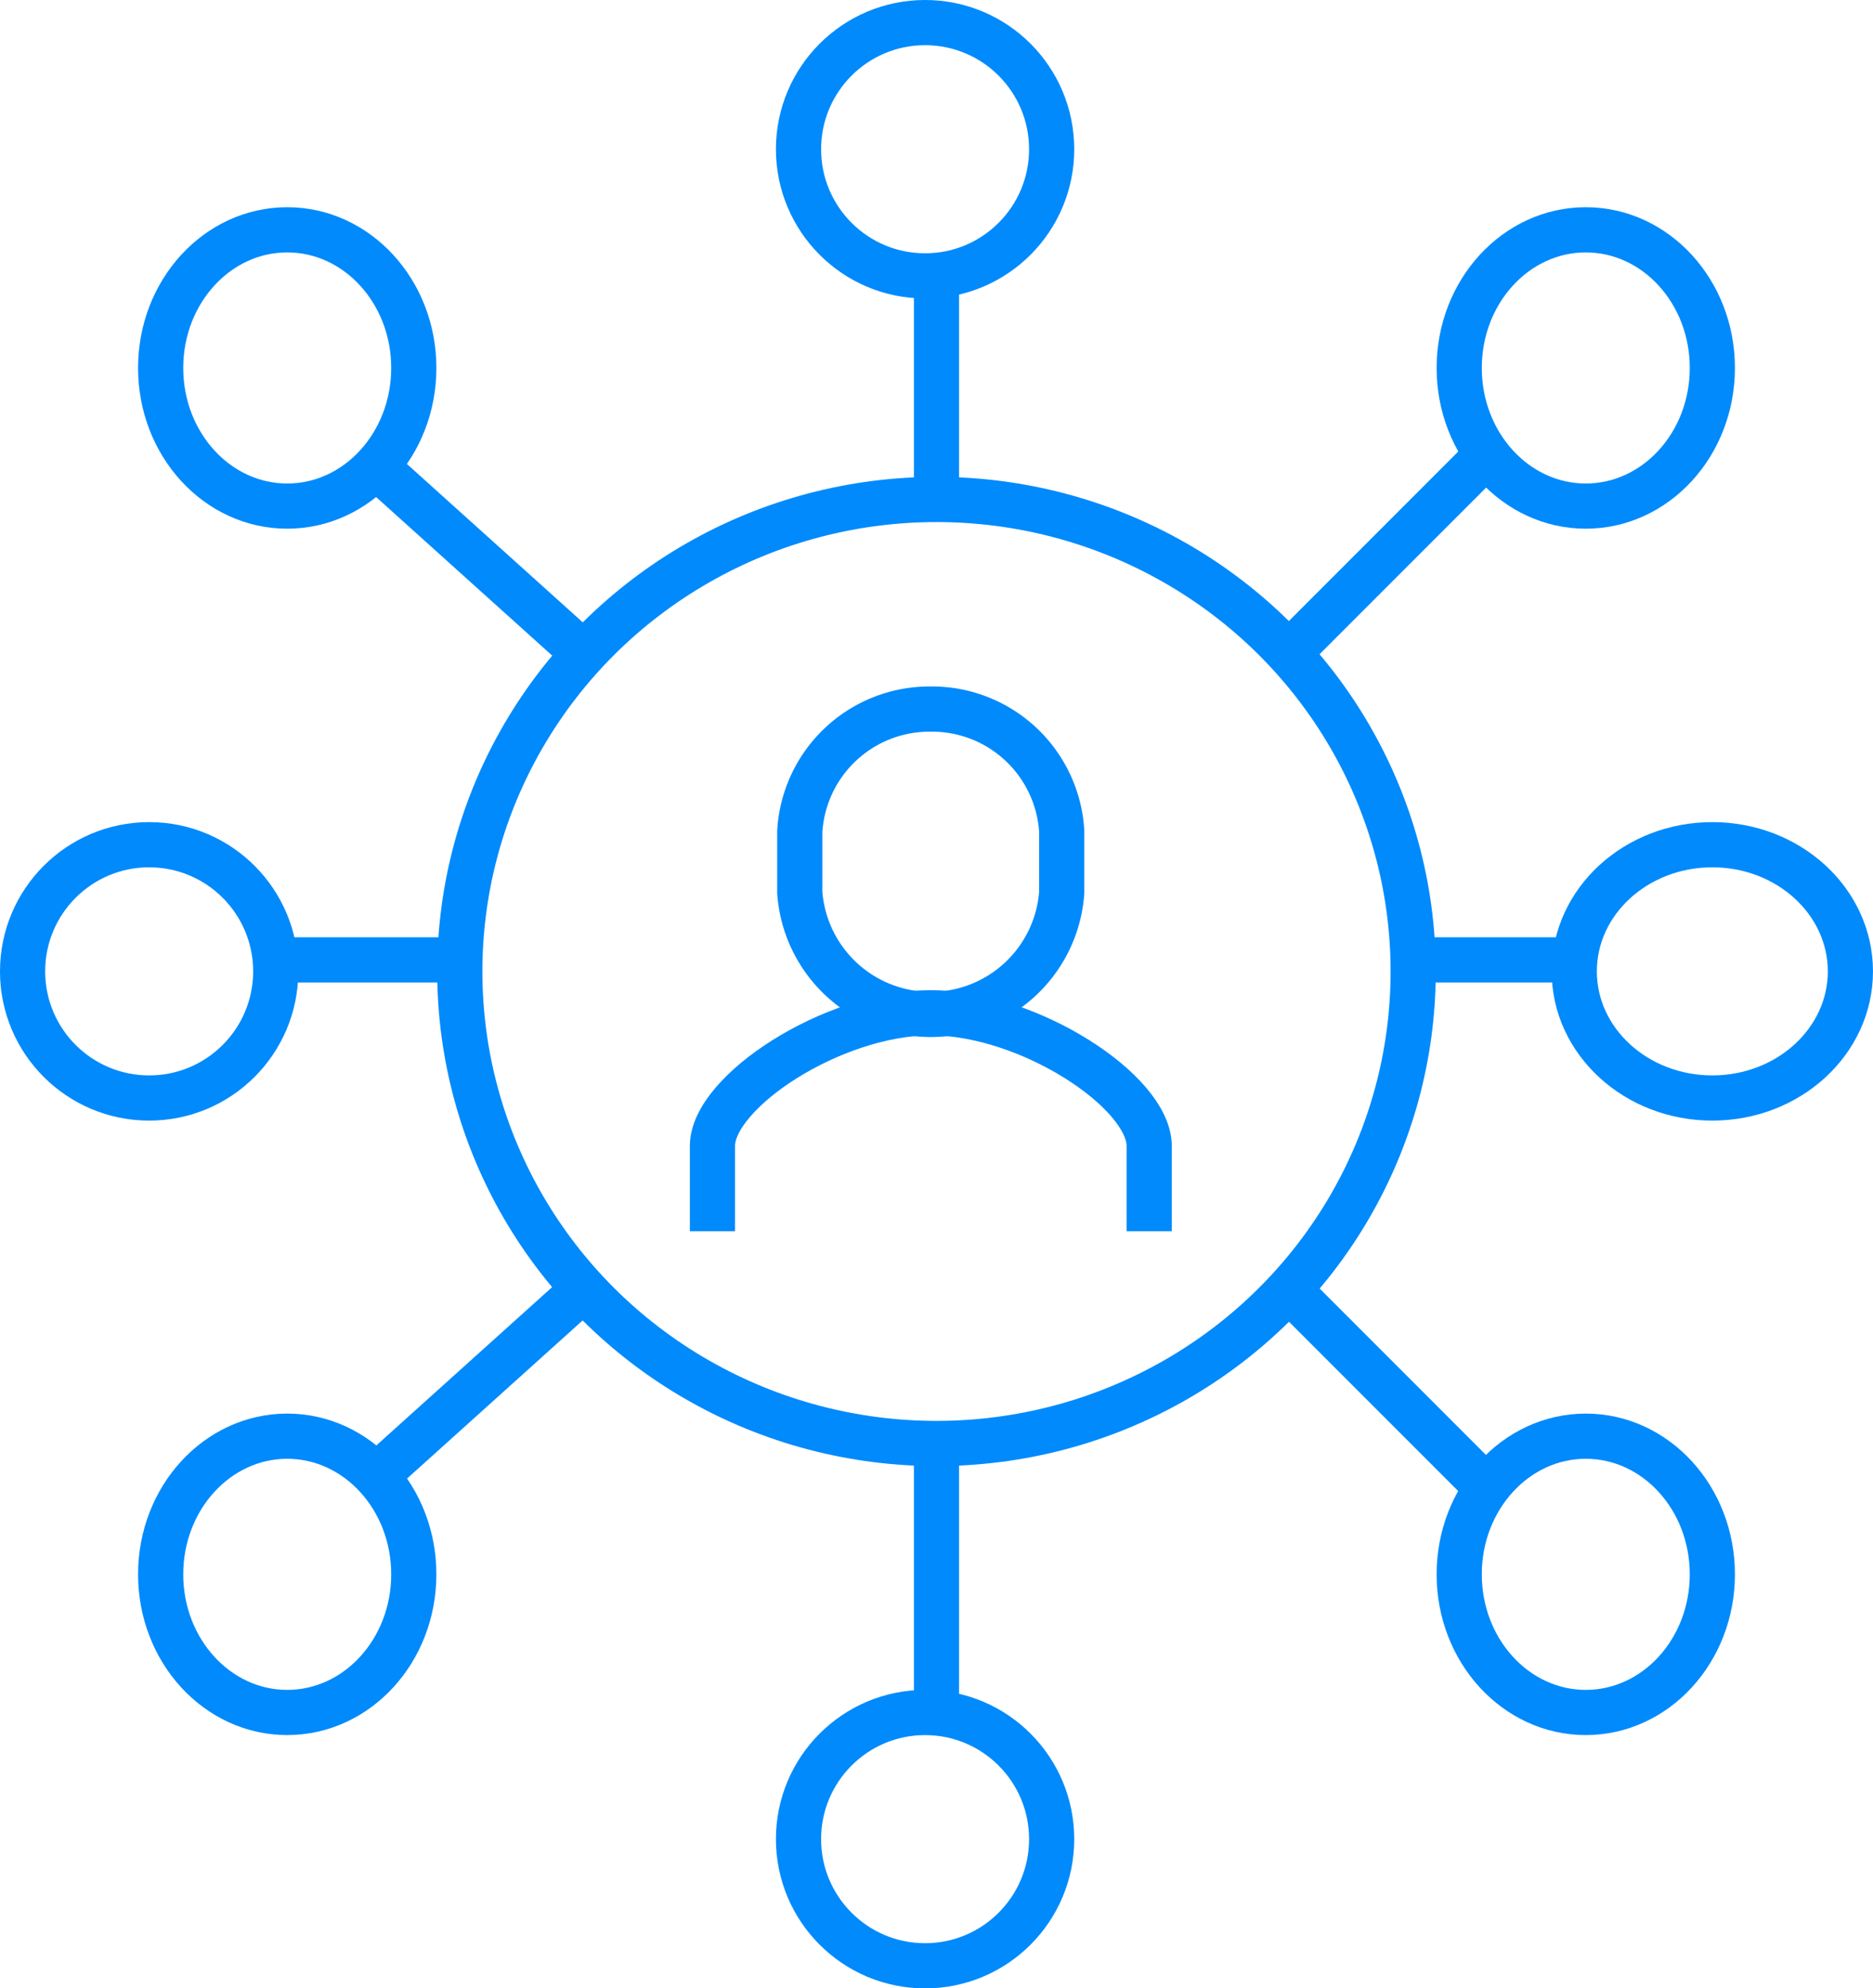 <svg xmlns="http://www.w3.org/2000/svg" width="82.941" height="88" viewBox="0 0 82.941 88">
  <g id="Accessibility_for_All" data-name="Accessibility for All" transform="translate(-1509.933 -287.932)">
    <ellipse id="Ellipse_183" data-name="Ellipse 183" cx="21.109" cy="20.89" rx="21.109" ry="20.89" transform="translate(1530.294 310.037)" fill="none" stroke="#008AFC" stroke-miterlimit="10" stroke-width="2"/>
    <circle id="Ellipse_184" data-name="Ellipse 184" cx="5.605" cy="5.605" r="5.605" transform="translate(1545.293 288.932)" fill="none" stroke="#008AFC" stroke-miterlimit="10" stroke-width="2"/>
    <circle id="Ellipse_185" data-name="Ellipse 185" cx="5.605" cy="5.605" r="5.605" transform="translate(1545.293 363.723)" fill="none" stroke="#008AFC" stroke-miterlimit="10" stroke-width="2"/>
    <ellipse id="Ellipse_186" data-name="Ellipse 186" cx="5.605" cy="6.114" rx="5.605" ry="6.114" transform="translate(1574.55 298.103)" fill="none" stroke="#008AFC" stroke-miterlimit="10" stroke-width="2"/>
    <ellipse id="Ellipse_187" data-name="Ellipse 187" cx="6.114" cy="5.605" rx="6.114" ry="5.605" transform="translate(1579.645 325.317)" fill="none" stroke="#008AFC" stroke-miterlimit="10" stroke-width="2"/>
    <ellipse id="Ellipse_188" data-name="Ellipse 188" cx="5.605" cy="6.114" rx="5.605" ry="6.114" transform="translate(1574.55 351.494)" fill="none" stroke="#008AFC" stroke-miterlimit="10" stroke-width="2"/>
    <line id="Line_842" data-name="Line 842" y2="10.19" transform="translate(1551.403 300.142)" fill="none" stroke="#008AFC" stroke-miterlimit="10" stroke-width="2"/>
    <line id="Line_843" data-name="Line 843" y2="12.228" transform="translate(1551.403 351.494)" fill="none" stroke="#008AFC" stroke-miterlimit="10" stroke-width="2"/>
    <line id="Line_844" data-name="Line 844" x1="9.171" y2="9.171" transform="translate(1566.529 308.139)" fill="none" stroke="#008AFC" stroke-miterlimit="10" stroke-width="2"/>
    <line id="Line_845" data-name="Line 845" x1="9.171" y1="9.171" transform="translate(1566.529 344.532)" fill="none" stroke="#008AFC" stroke-miterlimit="10" stroke-width="2"/>
    <line id="Line_846" data-name="Line 846" x2="7.133" transform="translate(1572.608 330.414)" fill="none" stroke="#008AFC" stroke-miterlimit="10" stroke-width="2"/>
    <ellipse id="Ellipse_189" data-name="Ellipse 189" cx="5.605" cy="6.114" rx="5.605" ry="6.114" transform="translate(1517.047 298.103)" fill="none" stroke="#008AFC" stroke-miterlimit="10" stroke-width="2"/>
    <circle id="Ellipse_190" data-name="Ellipse 190" cx="5.605" cy="5.605" r="5.605" transform="translate(1510.933 325.317)" fill="none" stroke="#008AFC" stroke-miterlimit="10" stroke-width="2"/>
    <ellipse id="Ellipse_191" data-name="Ellipse 191" cx="5.605" cy="6.114" rx="5.605" ry="6.114" transform="translate(1517.047 351.494)" fill="none" stroke="#008AFC" stroke-miterlimit="10" stroke-width="2"/>
    <line id="Line_847" data-name="Line 847" x2="10.19" y2="9.171" transform="translate(1526.093 308.139)" fill="none" stroke="#008AFC" stroke-miterlimit="10" stroke-width="2"/>
    <line id="Line_848" data-name="Line 848" y1="9.171" x2="10.19" transform="translate(1526.093 344.532)" fill="none" stroke="#008AFC" stroke-miterlimit="10" stroke-width="2"/>
    <line id="Line_849" data-name="Line 849" x1="8.152" transform="translate(1522.142 330.414)" fill="none" stroke="#008AFC" stroke-miterlimit="10" stroke-width="2"/>
    <path id="Path_2479" data-name="Path 2479" d="M36.339,33.669V29.894c0-2.4-5.318-5.894-9.669-5.894S17,27.5,17,29.894v3.775" transform="translate(1524.482 308.755)" fill="none" stroke="#008AFC" stroke-miterlimit="10" stroke-width="2"/>
    <path id="Path_2480" data-name="Path 2480" d="M24.8,17A5.753,5.753,0,0,0,19,22.417v2.7a5.815,5.815,0,0,0,11.6,0v-2.7A5.753,5.753,0,0,0,24.8,17Z" transform="translate(1526.349 302.314)" fill="none" stroke="#008AFC" stroke-miterlimit="10" stroke-width="2"/>
  </g>
</svg>
